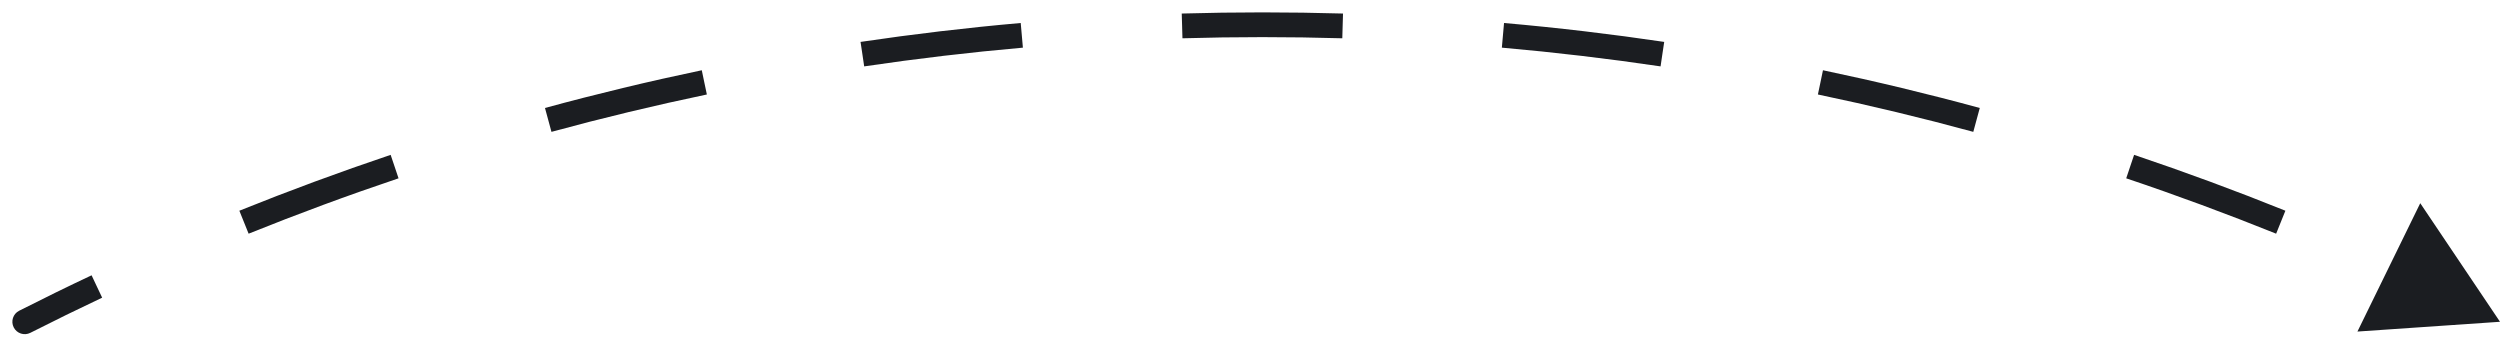 <svg width="101" height="14" viewBox="0 0 101 14" fill="none" xmlns="http://www.w3.org/2000/svg">
<path d="M0.774 12.554C0.527 12.679 0.429 12.98 0.554 13.226C0.679 13.473 0.98 13.571 1.226 13.446L0.774 12.554ZM101 13L97.778 8.209L95.24 13.395L101 13ZM1 13L1.226 13.446C2.186 12.959 3.153 12.486 4.127 12.026L3.913 11.574L3.7 11.122C2.717 11.585 1.742 12.063 0.774 12.554L1 13ZM9.857 8.977L10.044 9.441C12.038 8.638 14.057 7.891 16.101 7.204L15.942 6.73L15.782 6.256C13.72 6.95 11.682 7.703 9.67 8.513L9.857 8.977ZM22.148 4.844L22.279 5.327C24.35 4.763 26.443 4.26 28.557 3.817L28.454 3.328L28.352 2.838C26.219 3.285 24.107 3.793 22.017 4.362L22.148 4.844ZM34.84 2.187L34.913 2.682C37.033 2.368 39.171 2.115 41.325 1.925L41.281 1.427L41.237 0.929C39.063 1.12 36.906 1.376 34.766 1.693L34.84 2.187ZM47.757 1.047L47.771 1.547C48.844 1.516 49.92 1.5 51 1.5V1V0.5C49.91 0.5 48.825 0.516 47.742 0.547L47.757 1.047ZM51 1V1.5C52.08 1.5 53.156 1.516 54.229 1.547L54.243 1.047L54.258 0.547C53.175 0.516 52.09 0.5 51 0.5V1ZM60.719 1.427L60.675 1.925C62.829 2.115 64.967 2.368 67.087 2.682L67.16 2.187L67.234 1.693C65.094 1.376 62.937 1.12 60.763 0.929L60.719 1.427ZM73.546 3.328L73.443 3.817C75.557 4.26 77.65 4.763 79.721 5.327L79.852 4.844L79.983 4.362C77.893 3.793 75.781 3.285 73.648 2.838L73.546 3.328ZM86.058 6.73L85.899 7.204C87.943 7.891 89.962 8.638 91.956 9.441L92.143 8.977L92.33 8.513C90.318 7.703 88.28 6.95 86.218 6.256L86.058 6.73ZM0.774 12.554C0.527 12.679 0.429 12.98 0.554 13.226C0.679 13.473 0.98 13.571 1.226 13.446L0.774 12.554ZM101 13L97.778 8.209L95.24 13.395L101 13ZM1 13L1.226 13.446C2.186 12.959 3.153 12.486 4.127 12.026L3.913 11.574L3.7 11.122C2.717 11.585 1.742 12.063 0.774 12.554L1 13ZM9.857 8.977L10.044 9.441C12.038 8.638 14.057 7.891 16.101 7.204L15.942 6.73L15.782 6.256C13.72 6.95 11.682 7.703 9.67 8.513L9.857 8.977ZM22.148 4.844L22.279 5.327C24.35 4.763 26.443 4.26 28.557 3.817L28.454 3.328L28.352 2.838C26.219 3.285 24.107 3.793 22.017 4.362L22.148 4.844ZM34.84 2.187L34.913 2.682C37.033 2.368 39.171 2.115 41.325 1.925L41.281 1.427L41.237 0.929C39.063 1.12 36.906 1.376 34.766 1.693L34.84 2.187ZM47.757 1.047L47.771 1.547C48.844 1.516 49.92 1.5 51 1.5V1V0.5C49.91 0.5 48.825 0.516 47.742 0.547L47.757 1.047ZM51 1V1.5C52.08 1.5 53.156 1.516 54.229 1.547L54.243 1.047L54.258 0.547C53.175 0.516 52.09 0.5 51 0.5V1ZM60.719 1.427L60.675 1.925C62.829 2.115 64.967 2.368 67.087 2.682L67.16 2.187L67.234 1.693C65.094 1.376 62.937 1.12 60.763 0.929L60.719 1.427ZM73.546 3.328L73.443 3.817C75.557 4.26 77.65 4.763 79.721 5.327L79.852 4.844L79.983 4.362C77.893 3.793 75.781 3.285 73.648 2.838L73.546 3.328ZM86.058 6.73L85.899 7.204C87.943 7.891 89.962 8.638 91.956 9.441L92.143 8.977L92.33 8.513C90.318 7.703 88.28 6.95 86.218 6.256L86.058 6.73Z" fill="#1B1D21"/>
</svg>
